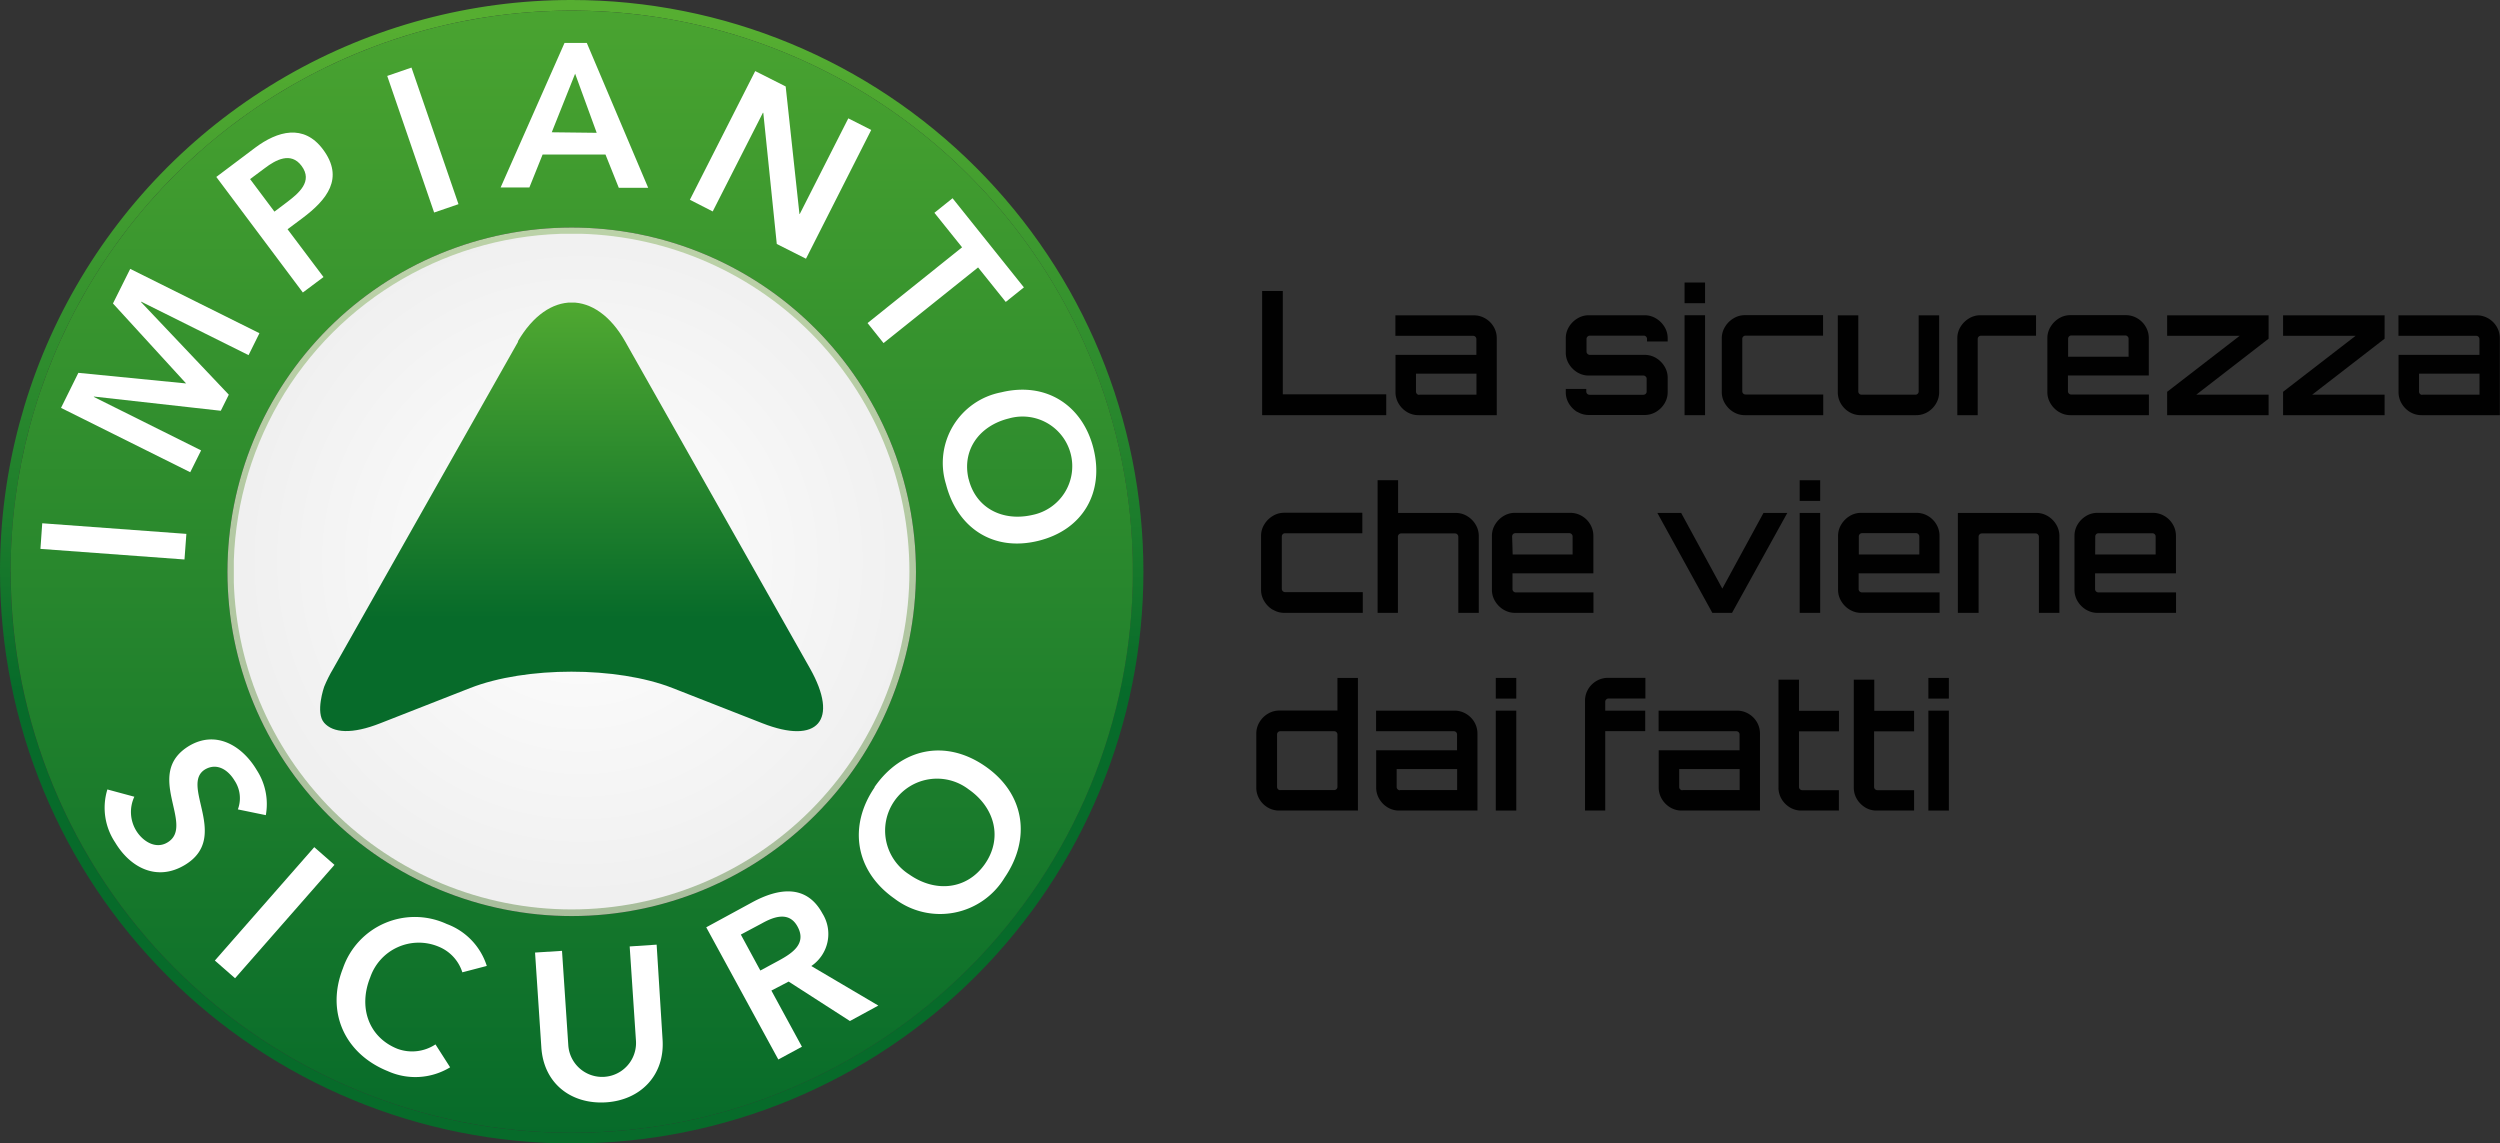 <svg xmlns="http://www.w3.org/2000/svg" xmlns:xlink="http://www.w3.org/1999/xlink" viewBox="0 0 278.2 127.24"><rect x="0" y="0" width="278.2" height="127.24" fill="#333333" stroke="none"/><defs><style>.cls-1{fill:none;}.cls-2{fill:#010101;}.cls-3{clip-path:url(#clip-path);}.cls-4{fill:url(#Sfumatura_senza_nome_10);}.cls-5{clip-path:url(#clip-path-2);}.cls-6{fill:url(#Sfumatura_senza_nome_7);}.cls-7{clip-path:url(#clip-path-3);}.cls-8{fill:url(#Sfumatura_senza_nome_8);}.cls-9{fill:#fff;}.cls-10{clip-path:url(#clip-path-4);}.cls-11{fill:url(#Sfumatura_senza_nome_9);}.cls-12{clip-path:url(#clip-path-5);}.cls-13{fill:url(#Sfumatura_senza_nome_10-2);}</style><clipPath id="clip-path" transform="translate(0 0)"><path class="cls-1" d="M1.18,63.63a62.44,62.44,0,1,1,62.44,62.43A62.44,62.44,0,0,1,1.18,63.63M0,63.63A63.62,63.62,0,1,0,63.62,0,63.56,63.56,0,0,0,0,63.63"/></clipPath><linearGradient id="Sfumatura_senza_nome_10" x1="-259.13" y1="417.36" x2="-258.13" y2="417.36" gradientTransform="translate(-30633.49 -18982.12) rotate(-90) scale(73.55)" gradientUnits="userSpaceOnUse"><stop offset="0" stop-color="#076b2a"/><stop offset="1" stop-color="#56ae31"/></linearGradient><clipPath id="clip-path-2" transform="translate(0 0)"><path class="cls-1" d="M25.31,63.63a38.31,38.31,0,1,1,38.32,38.31A38.32,38.32,0,0,1,25.31,63.63m-24.12,0A62.44,62.44,0,1,0,63.62,1.18,62.43,62.43,0,0,0,1.18,63.63"/></clipPath><linearGradient id="Sfumatura_senza_nome_7" x1="-259.65" y1="421.59" x2="-258.65" y2="421.59" gradientTransform="translate(63005.5 38740.77) rotate(90) scale(149.29)" gradientUnits="userSpaceOnUse"><stop offset="0" stop-color="#56ae31"/><stop offset="1" stop-color="#076b2a"/></linearGradient><clipPath id="clip-path-3" transform="translate(0 0)"><path class="cls-1" d="M25.31,63.63A38.31,38.31,0,1,0,63.62,25.32,38.31,38.31,0,0,0,25.31,63.63"/></clipPath><linearGradient id="Sfumatura_senza_nome_8" x1="-259.65" y1="421.6" x2="-258.65" y2="421.6" gradientTransform="translate(62946.76 38704.63) rotate(90) scale(149.16)" gradientUnits="userSpaceOnUse"><stop offset="0" stop-color="#c8dfaf"/><stop offset="1" stop-color="#a3b899"/></linearGradient><clipPath id="clip-path-4" transform="translate(0 0)"><path class="cls-1" d="M26,63.63A37.6,37.6,0,1,0,63.62,26,37.6,37.6,0,0,0,26,63.63"/></clipPath><radialGradient id="Sfumatura_senza_nome_9" cx="-265.03" cy="419.51" r="1" gradientTransform="translate(10029.8 -15711.22) scale(37.6)" gradientUnits="userSpaceOnUse"><stop offset="0" stop-color="#fff"/><stop offset="1" stop-color="#f0f0f0"/></radialGradient><clipPath id="clip-path-5" transform="translate(0 0)"><path class="cls-1" d="M57.67,38,37.07,74.43a15,15,0,0,0-1,2s-1,2.86,0,4,3.1,1.3,6.26.05l10-3.92c6.19-2.42,16.32-2.42,22.5,0l10,3.92c6.18,2.43,8.57-.32,5.3-6.11L69.57,38c-1.64-2.9-3.8-4.34-5.95-4.34s-4.32,1.45-6,4.34"/></clipPath><linearGradient id="Sfumatura_senza_nome_10-2" x1="-258.81" y1="414.79" x2="-257.81" y2="414.79" gradientTransform="translate(-15889.43 -9885.09) rotate(-90) scale(38.46)" xlink:href="#Sfumatura_senza_nome_10"/></defs><title>Risorsa 2</title><g id="Livello_2" data-name="Livello 2"><g id="Livello_1-2" data-name="Livello 1"><polygon class="cls-2" points="140.45 46.2 140.45 32.38 142.75 32.38 142.75 43.88 154.26 43.88 154.26 46.2 140.45 46.2"/><path class="cls-2" d="M157.86,46.2a2.45,2.45,0,0,1-1.29-.35,2.68,2.68,0,0,1-.93-.94,2.47,2.47,0,0,1-.35-1.28V39.49h9V37.73a.36.36,0,0,0-.36-.36h-8.65V35.09H164a2.5,2.5,0,0,1,1.29.35,2.6,2.6,0,0,1,.93.93,2.51,2.51,0,0,1,.34,1.29V46.2Zm.08-2.28h6.36V41.58h-6.73v2a.36.36,0,0,0,.36.36" transform="translate(0 0)"/><path class="cls-2" d="M175.53,45.85a2.74,2.74,0,0,1-.94-.94,2.4,2.4,0,0,1-.35-1.27v-.36h2.28v.29a.36.36,0,0,0,.36.36h6a.36.36,0,0,0,.36-.36V42.14a.33.33,0,0,0-.11-.24.35.35,0,0,0-.26-.11H176.8a2.41,2.41,0,0,1-1.27-.35,2.73,2.73,0,0,1-.94-.94,2.4,2.4,0,0,1-.35-1.27V37.65a2.4,2.4,0,0,1,.35-1.27,2.73,2.73,0,0,1,.94-.94,2.41,2.41,0,0,1,1.27-.36H183a2.45,2.45,0,0,1,1.29.36,2.75,2.75,0,0,1,.94.94,2.42,2.42,0,0,1,.35,1.27V38h-2.3v-.29a.36.36,0,0,0-.36-.36h-6a.35.35,0,0,0-.26.11.35.35,0,0,0-.11.26v1.42a.33.33,0,0,0,.11.24.35.35,0,0,0,.26.11H183a2.45,2.45,0,0,1,1.29.35,2.77,2.77,0,0,1,.94.94,2.42,2.42,0,0,1,.35,1.27v1.57a2.42,2.42,0,0,1-.35,1.27,2.76,2.76,0,0,1-.94.94,2.45,2.45,0,0,1-1.29.35H176.8a2.41,2.41,0,0,1-1.27-.35" transform="translate(0 0)"/><path class="cls-2" d="M187.46,31.44h2.28v2.3h-2.28Zm0,3.64h2.28V46.2h-2.28Z" transform="translate(0 0)"/><path class="cls-2" d="M192.9,45.85a2.74,2.74,0,0,1-.94-.94,2.4,2.4,0,0,1-.36-1.27v-6a2.4,2.4,0,0,1,.36-1.27,2.73,2.73,0,0,1,.94-.94,2.41,2.41,0,0,1,1.27-.36h8.7v2.28h-8.63a.36.36,0,0,0-.36.36v5.83a.36.36,0,0,0,.36.36h8.65V46.2h-8.72a2.41,2.41,0,0,1-1.27-.35" transform="translate(0 0)"/><path class="cls-2" d="M205.78,45.85a2.68,2.68,0,0,1-.93-.94,2.47,2.47,0,0,1-.34-1.27V35.09h2.28v8.47a.36.36,0,0,0,.36.36h6a.35.35,0,0,0,.26-.11.36.36,0,0,0,.1-.26V35.09h2.28v8.55a2.47,2.47,0,0,1-.35,1.27,2.67,2.67,0,0,1-.93.94,2.45,2.45,0,0,1-1.29.35h-6.15a2.45,2.45,0,0,1-1.29-.35" transform="translate(0 0)"/><path class="cls-2" d="M217.81,46.2V37.65a2.42,2.42,0,0,1,.35-1.27,2.77,2.77,0,0,1,.94-.94,2.42,2.42,0,0,1,1.28-.36h6.19v2.28h-6.12a.36.36,0,0,0-.37.36V46.2Z" transform="translate(0 0)"/><path class="cls-2" d="M229.13,45.85a2.75,2.75,0,0,1-.94-.94,2.41,2.41,0,0,1-.36-1.27v-6a2.41,2.41,0,0,1,.36-1.28,2.76,2.76,0,0,1,.94-.94,2.41,2.41,0,0,1,1.27-.35h6.15a2.5,2.5,0,0,1,1.29.35,2.59,2.59,0,0,1,.93.93,2.49,2.49,0,0,1,.35,1.29v4.14h-9v1.76a.36.36,0,0,0,.36.36h8.65V46.2h-8.72a2.41,2.41,0,0,1-1.27-.35m1-6.15h6.73v-2a.36.36,0,0,0-.11-.26.35.35,0,0,0-.26-.11h-6a.36.36,0,0,0-.36.36Z" transform="translate(0 0)"/><polygon class="cls-2" points="241.16 46.2 241.16 43.6 249.23 37.37 241.16 37.37 241.16 35.09 252.45 35.09 252.45 37.69 244.4 43.92 252.45 43.92 252.45 46.2 241.16 46.2"/><polygon class="cls-2" points="254.06 46.2 254.06 43.6 262.13 37.37 254.06 37.37 254.06 35.09 265.36 35.09 265.36 37.69 257.3 43.92 265.36 43.92 265.36 46.2 254.06 46.2"/><path class="cls-2" d="M269.48,46.2a2.45,2.45,0,0,1-1.29-.35,2.68,2.68,0,0,1-.93-.94,2.47,2.47,0,0,1-.35-1.28V39.49h9V37.73a.36.36,0,0,0-.36-.36h-8.65V35.09h8.72a2.5,2.5,0,0,1,1.29.35,2.6,2.6,0,0,1,.93.93,2.51,2.51,0,0,1,.34,1.29V46.2Zm.08-2.28h6.36V41.58h-6.73v2a.36.36,0,0,0,.36.36" transform="translate(0 0)"/><path class="cls-2" d="M141.63,67.85a2.74,2.74,0,0,1-.94-.94,2.4,2.4,0,0,1-.36-1.28v-6a2.4,2.4,0,0,1,.36-1.27,2.73,2.73,0,0,1,.94-.94,2.41,2.41,0,0,1,1.27-.36h8.7v2.28H143a.36.36,0,0,0-.36.36v5.83a.36.36,0,0,0,.36.36h8.65V68.2h-8.72a2.41,2.41,0,0,1-1.27-.35" transform="translate(0 0)"/><path class="cls-2" d="M153.3,68.2V53.44h2.28v3.64H162a2.42,2.42,0,0,1,1.28.36,2.68,2.68,0,0,1,.93.94,2.47,2.47,0,0,1,.35,1.27V68.2h-2.28V59.73a.35.35,0,0,0-.11-.26.33.33,0,0,0-.24-.11h-6a.36.36,0,0,0-.37.36V68.2Z" transform="translate(0 0)"/><path class="cls-2" d="M167.32,67.85a2.75,2.75,0,0,1-.94-.94,2.41,2.41,0,0,1-.36-1.27v-6a2.41,2.41,0,0,1,.36-1.28,2.76,2.76,0,0,1,.94-.94,2.41,2.41,0,0,1,1.27-.35h6.15a2.5,2.5,0,0,1,1.29.35,2.59,2.59,0,0,1,.93.93,2.49,2.49,0,0,1,.35,1.29V63.8h-9v1.76a.36.36,0,0,0,.36.36h8.65V68.2H168.6a2.41,2.41,0,0,1-1.27-.35m1-6.15H175v-2a.36.36,0,0,0-.11-.26.35.35,0,0,0-.26-.11h-6a.36.36,0,0,0-.36.36Z" transform="translate(0 0)"/><polygon class="cls-2" points="190.55 68.2 184.43 57.08 187.08 57.08 191.66 65.5 196.24 57.08 198.89 57.08 192.74 68.2 190.55 68.2"/><path class="cls-2" d="M200.27,53.44h2.28v2.3h-2.28Zm0,3.64h2.28V68.2h-2.28Z" transform="translate(0 0)"/><path class="cls-2" d="M205.84,67.85a2.75,2.75,0,0,1-.94-.94,2.41,2.41,0,0,1-.36-1.27v-6a2.41,2.41,0,0,1,.36-1.28,2.76,2.76,0,0,1,.94-.94,2.41,2.41,0,0,1,1.27-.35h6.15a2.5,2.5,0,0,1,1.29.35,2.59,2.59,0,0,1,.93.93,2.49,2.49,0,0,1,.35,1.29V63.8h-9v1.76a.36.36,0,0,0,.36.36h8.65V68.2h-8.72a2.41,2.41,0,0,1-1.27-.35m1-6.15h6.73v-2a.36.36,0,0,0-.11-.26.35.35,0,0,0-.26-.11h-6a.36.36,0,0,0-.36.36Z" transform="translate(0 0)"/><path class="cls-2" d="M217.87,68.2V57.08h8.74a2.42,2.42,0,0,1,1.28.36,2.68,2.68,0,0,1,.93.94,2.46,2.46,0,0,1,.35,1.27V68.2h-2.28V59.73a.35.35,0,0,0-.11-.26.33.33,0,0,0-.24-.11h-6a.36.36,0,0,0-.36.36V68.2Z" transform="translate(0 0)"/><path class="cls-2" d="M232.14,67.85a2.76,2.76,0,0,1-.94-.94,2.41,2.41,0,0,1-.35-1.27v-6a2.42,2.42,0,0,1,.35-1.28,2.77,2.77,0,0,1,.94-.94,2.41,2.41,0,0,1,1.28-.35h6.15a2.5,2.5,0,0,1,1.29.35,2.6,2.6,0,0,1,.93.93,2.5,2.5,0,0,1,.35,1.29V63.8h-9v1.76a.36.36,0,0,0,.36.36h8.65V68.2h-8.72a2.41,2.41,0,0,1-1.28-.35m1-6.15h6.73v-2a.36.36,0,0,0-.36-.36h-6a.36.36,0,0,0-.36.36Z" transform="translate(0 0)"/><path class="cls-2" d="M141.08,89.86a2.61,2.61,0,0,1-.93-.93,2.5,2.5,0,0,1-.35-1.29v-6a2.46,2.46,0,0,1,.35-1.27,2.67,2.67,0,0,1,.93-.94,2.45,2.45,0,0,1,1.29-.36h6.46V75.44h2.28V90.2h-8.74a2.51,2.51,0,0,1-1.29-.34m1.39-1.94h6a.36.36,0,0,0,.36-.36V81.73a.36.36,0,0,0-.36-.36h-6a.35.35,0,0,0-.26.11.35.35,0,0,0-.1.26v5.83a.36.36,0,0,0,.36.36" transform="translate(0 0)"/><path class="cls-2" d="M155.71,90.2a2.45,2.45,0,0,1-1.29-.35,2.68,2.68,0,0,1-.93-.94,2.47,2.47,0,0,1-.35-1.28V83.49h9V81.73a.36.36,0,0,0-.36-.36h-8.65V79.08h8.72a2.49,2.49,0,0,1,1.29.35,2.6,2.6,0,0,1,.93.93,2.5,2.5,0,0,1,.34,1.29V90.2Zm.08-2.28h6.36V85.58h-6.73v2a.36.36,0,0,0,.36.36" transform="translate(0 0)"/><path class="cls-2" d="M166.45,75.44h2.28v2.3h-2.28Zm0,3.64h2.28V90.2h-2.28Z" transform="translate(0 0)"/><path class="cls-2" d="M176.38,90.2V78a2.5,2.5,0,0,1,.34-1.29,2.59,2.59,0,0,1,.93-.93,2.5,2.5,0,0,1,1.29-.35h4.16v2.3H179a.35.35,0,0,0-.26.11.33.33,0,0,0-.11.24v1h4.45v2.28h-4.45V90.2Z" transform="translate(0 0)"/><path class="cls-2" d="M187.15,90.2a2.45,2.45,0,0,1-1.29-.35,2.68,2.68,0,0,1-.93-.94,2.47,2.47,0,0,1-.35-1.28V83.49h9V81.73a.36.36,0,0,0-.36-.36h-8.65V79.08h8.72a2.49,2.49,0,0,1,1.29.35,2.6,2.6,0,0,1,.93.93,2.5,2.5,0,0,1,.34,1.29V90.2Zm.08-2.28h6.36V85.58h-6.73v2a.36.36,0,0,0,.36.36" transform="translate(0 0)"/><path class="cls-2" d="M199.18,89.85a2.68,2.68,0,0,1-.93-.94,2.47,2.47,0,0,1-.34-1.28v-12h2.28v3.47h4.45v2.28h-4.45v6.19a.36.36,0,0,0,.36.36h4.08V90.2h-4.16a2.45,2.45,0,0,1-1.29-.35" transform="translate(0 0)"/><path class="cls-2" d="M207.56,89.85a2.68,2.68,0,0,1-.93-.94,2.47,2.47,0,0,1-.34-1.28v-12h2.28v3.47H213v2.28h-4.45v6.19a.36.36,0,0,0,.36.36H213V90.2h-4.16a2.45,2.45,0,0,1-1.29-.35" transform="translate(0 0)"/><path class="cls-2" d="M214.59,75.44h2.28v2.3h-2.28Zm0,3.64h2.28V90.2h-2.28Z" transform="translate(0 0)"/><g class="cls-3"><rect class="cls-4" width="127.25" height="127.24"/></g><g class="cls-5"><rect class="cls-6" x="1.18" y="1.18" width="124.88" height="124.88"/></g><g class="cls-7"><rect class="cls-8" x="25.31" y="25.32" width="76.62" height="76.62"/></g><path class="cls-9" d="M26.47,90.07a3.54,3.54,0,0,0-.37-3.21c-.71-1.18-1.94-2-3.26-1.25-2.89,1.72,2.85,7.58-2.28,10.65-3.09,1.85-6.06.31-7.75-2.52a6.94,6.94,0,0,1-.86-5.89l3,.81a4,4,0,0,0,.19,3.75c.71,1.18,2.16,2.14,3.49,1.34C21.8,91.87,15.9,86.11,21.05,83c3-1.78,5.93,0,7.53,2.71a6.93,6.93,0,0,1,1,5Z" transform="translate(0 0)"/><rect class="cls-9" x="22.18" y="100.07" width="16.78" height="2.99" transform="translate(-65.96 57.6) rotate(-48.76)"/><path class="cls-9" d="M51.45,108.2a4.57,4.57,0,0,0-2.65-2.86,5.71,5.71,0,0,0-7.6,3.42c-1.34,3.32-.19,6.65,3,7.94a4.71,4.71,0,0,0,4.26-.48l1.63,2.55a7.45,7.45,0,0,1-6.93.43c-4.79-1.93-6.92-6.57-5-11.44a8.46,8.46,0,0,1,11.55-4.94,7.33,7.33,0,0,1,4.46,4.67Z" transform="translate(0 0)"/><path class="cls-9" d="M73.73,115.67c.27,4-2.48,6.77-6.32,7s-6.91-2.08-7.17-6.13L59.54,106l3-.19.7,10.5a3.77,3.77,0,1,0,7.53-.49l-.7-10.5,3-.2Z" transform="translate(0 0)"/><path class="cls-9" d="M78.59,103.19l5.13-2.79c2.84-1.54,6-2.07,7.8,1.25a4.3,4.3,0,0,1-1.24,5.85l7.46,4.4-3.16,1.72-6.82-4.39-1.92,1,3.4,6.25-2.63,1.42Zm8.06,3.71c1.48-.81,3.15-1.87,2.1-3.79-.95-1.75-2.68-1.08-4-.34L82.44,104l2.17,4Z" transform="translate(0 0)"/><path class="cls-9" d="M97.32,87.58c3-4.33,7.91-5.37,12.33-2.3s5.1,8.06,2.14,12.39A8.39,8.39,0,0,1,99.54,100c-4.41-3.09-5.14-8.1-2.22-12.37m12.27,8.53c2-2.86,1.14-6.28-1.8-8.32a5.78,5.78,0,1,0-6.61,9.47c2.93,2.06,6.43,1.68,8.41-1.15" transform="translate(0 0)"/><polygon class="cls-9" points="4.5 61.08 4.7 58.23 20.74 59.41 20.53 62.26 4.5 61.08"/><polygon class="cls-9" points="6.79 45.39 8.72 41.49 20.71 42.67 12.57 33.77 14.49 29.92 28.87 37.08 27.66 39.52 15.71 33.57 15.69 33.61 25.46 43.92 24.57 45.71 10.46 44.13 10.44 44.17 22.38 50.12 21.17 52.55 6.79 45.39"/><path class="cls-9" d="M24.07,19.69l4.32-3.25c2.49-1.86,5.4-2.68,7.54.17,2.42,3.23.44,5.63-2.28,7.67L32,25.51l4,5.32-2.3,1.72Zm7.85,2.82c1.31-1,2.94-2.32,1.63-4.06-1.18-1.58-2.86-.67-4.08.26l-1.64,1.22,2.71,3.62Z" transform="translate(0 0)"/><polygon class="cls-9" points="43.09 8.45 45.79 7.52 51.02 22.72 48.31 23.65 43.09 8.45"/><path class="cls-9" d="M62.82,4.78H65.3l6.83,16.12-3.27,0L67.38,17.2l-7,0-1.47,3.66-3.2,0Zm3.58,10L64,8.2,61.4,14.72Z" transform="translate(0 0)"/><polygon class="cls-9" points="84.04 7.91 87.43 9.62 88.96 23.79 88.98 23.85 88.93 23.83 89 23.81 94.4 13.17 96.95 14.46 89.69 28.79 86.44 27.15 84.94 12.56 84.9 12.54 79.31 23.53 76.77 22.23 84.04 7.91"/><polygon class="cls-9" points="107.06 27.52 103.98 23.68 106 22.06 113.94 31.98 111.92 33.6 108.84 29.76 98.32 38.18 96.54 35.95 107.06 27.52"/><path class="cls-9" d="M121.68,49.9c1.22,4.86-1.15,9.07-6.16,10.29s-9-1.45-10.25-6.31a8,8,0,0,1,6.14-10.22c5-1.22,9.06,1.44,10.27,6.24m-13.89,3.4c.79,3.24,3.78,4.77,7.11,4a5.53,5.53,0,1,0-2.61-10.74c-3.33.81-5.28,3.54-4.5,6.77" transform="translate(0 0)"/><g class="cls-10"><rect class="cls-11" x="26.02" y="26.02" width="75.2" height="75.21"/></g><g class="cls-12"><rect class="cls-13" x="35.05" y="33.67" width="58.39" height="49.3"/></g></g></g></svg>